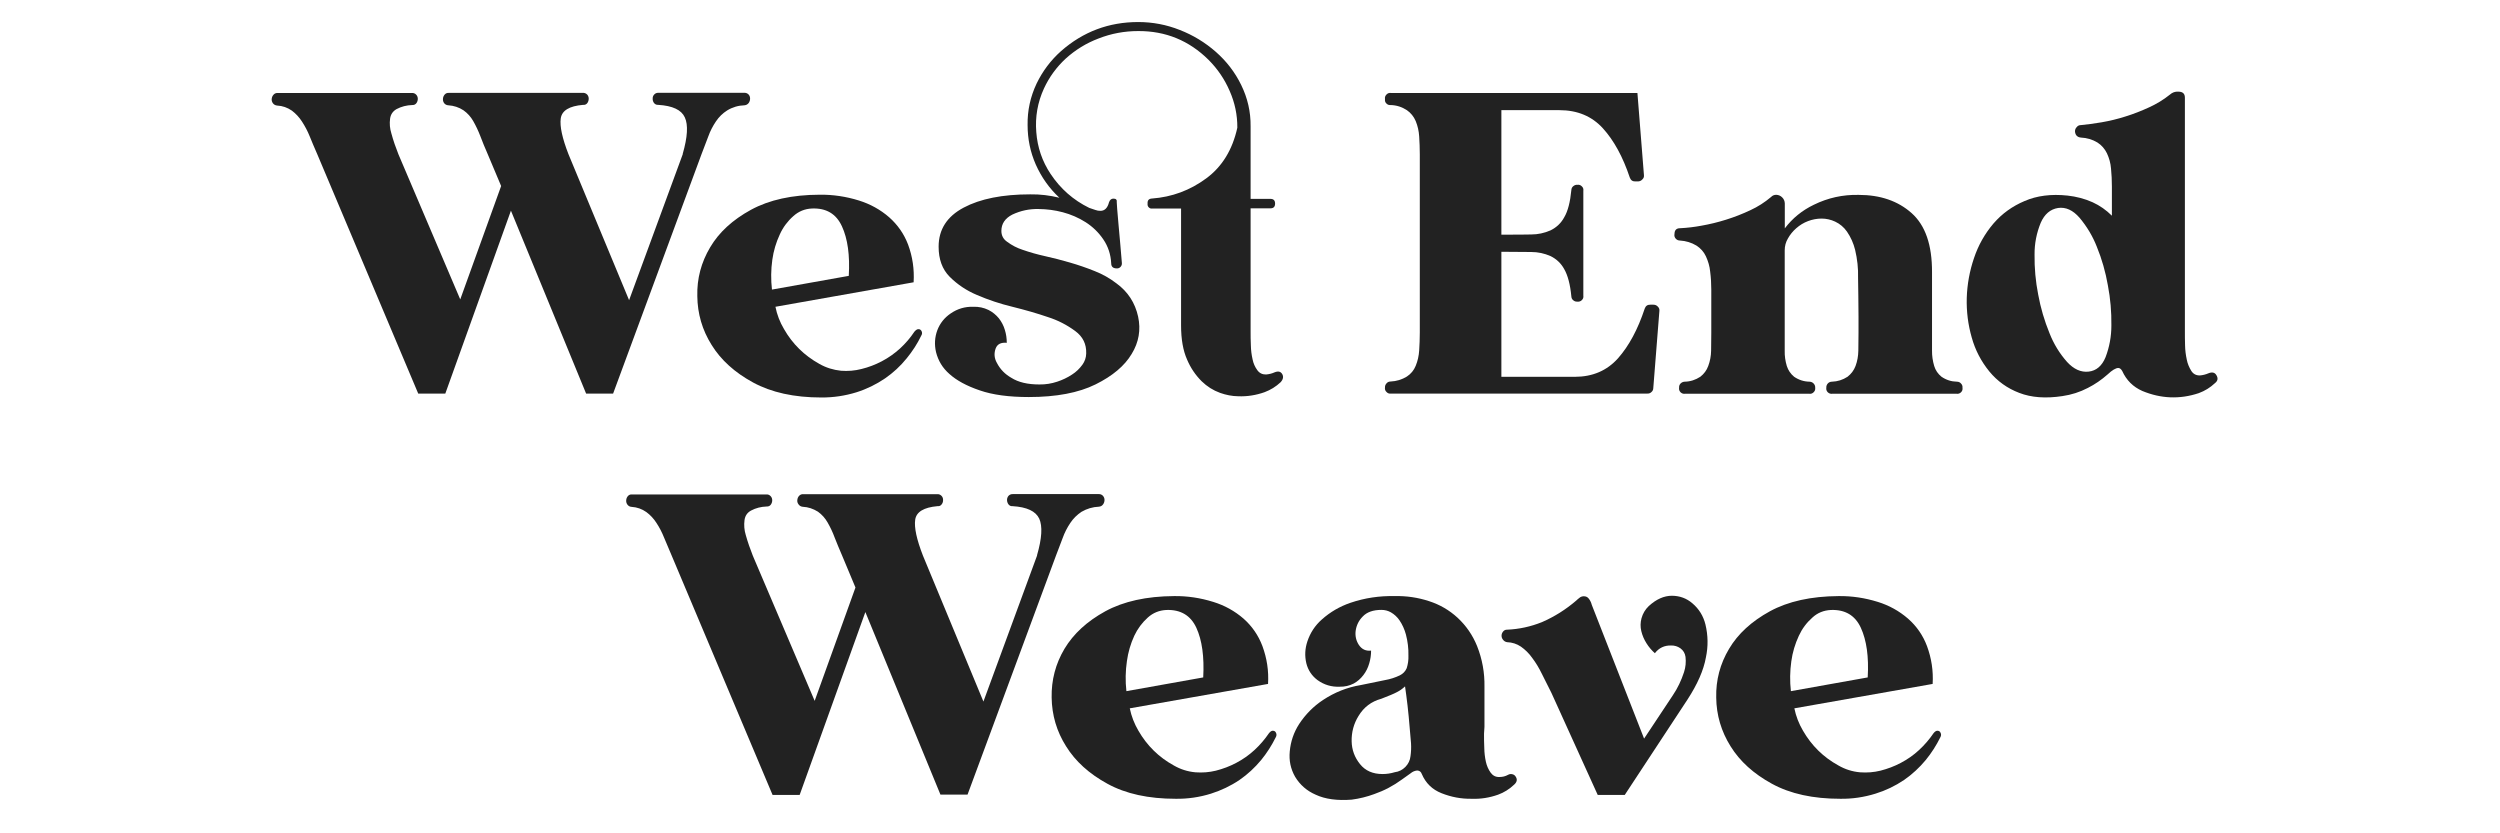 <svg version="1.0" preserveAspectRatio="xMidYMid meet" height="50" viewBox="0 0 112.5 37.5" zoomAndPan="magnify" width="150" xmlns:xlink="http://www.w3.org/1999/xlink" xmlns="http://www.w3.org/2000/svg"><path fill-rule="nonzero" fill-opacity="1" d="M 12.484 4.184 L 18.531 4.184 C 18.609 4.18 18.676 4.203 18.73 4.262 C 18.777 4.312 18.801 4.375 18.801 4.445 C 18.801 4.516 18.781 4.578 18.742 4.637 C 18.695 4.703 18.629 4.73 18.551 4.727 C 18.301 4.734 18.066 4.793 17.844 4.91 C 17.68 5.004 17.582 5.145 17.555 5.332 C 17.523 5.562 17.543 5.785 17.613 6.008 C 17.699 6.328 17.809 6.641 17.93 6.945 L 20.711 13.473 L 22.551 8.371 L 21.949 6.941 C 21.82 6.648 21.707 6.371 21.613 6.121 C 21.523 5.887 21.418 5.664 21.293 5.445 C 21.184 5.254 21.039 5.094 20.859 4.965 C 20.652 4.828 20.422 4.754 20.172 4.738 C 20.094 4.734 20.027 4.699 19.98 4.633 C 19.941 4.574 19.926 4.508 19.934 4.438 C 19.938 4.371 19.965 4.309 20.008 4.258 C 20.059 4.199 20.121 4.176 20.195 4.18 L 26.219 4.18 C 26.301 4.172 26.367 4.199 26.426 4.258 C 26.469 4.309 26.492 4.371 26.492 4.438 C 26.492 4.508 26.473 4.574 26.434 4.633 C 26.387 4.699 26.32 4.727 26.238 4.719 C 25.621 4.77 25.285 4.973 25.234 5.328 C 25.184 5.68 25.301 6.219 25.582 6.941 L 28.309 13.508 L 30.723 6.941 L 30.723 6.922 C 30.941 6.164 30.973 5.617 30.816 5.281 C 30.664 4.945 30.266 4.758 29.621 4.719 C 29.539 4.723 29.477 4.695 29.426 4.629 C 29.387 4.57 29.367 4.508 29.371 4.438 C 29.367 4.367 29.391 4.305 29.438 4.254 C 29.492 4.195 29.559 4.172 29.641 4.176 L 33.484 4.176 C 33.562 4.172 33.633 4.195 33.688 4.254 C 33.734 4.305 33.754 4.367 33.754 4.438 C 33.754 4.508 33.734 4.57 33.695 4.629 C 33.648 4.695 33.582 4.73 33.504 4.738 C 33.223 4.746 32.961 4.824 32.723 4.969 C 32.52 5.098 32.352 5.262 32.219 5.461 C 32.074 5.676 31.957 5.902 31.871 6.145 C 31.773 6.402 31.676 6.668 31.57 6.934 L 27.59 17.711 L 26.375 17.711 L 22.992 9.48 L 20.039 17.711 L 18.82 17.711 L 14.281 6.949 C 14.152 6.656 14.035 6.379 13.934 6.129 C 13.84 5.895 13.723 5.676 13.586 5.465 C 13.465 5.277 13.312 5.113 13.137 4.98 C 12.934 4.84 12.715 4.762 12.469 4.75 C 12.391 4.742 12.324 4.707 12.277 4.641 C 12.238 4.582 12.219 4.52 12.227 4.449 C 12.234 4.379 12.258 4.32 12.305 4.266 C 12.352 4.211 12.41 4.184 12.484 4.184 Z M 12.484 4.184" fill="#222222"></path><path fill-rule="nonzero" fill-opacity="1" d="M 36.883 8.762 C 37.488 8.754 38.078 8.844 38.652 9.023 C 39.156 9.18 39.613 9.43 40.012 9.777 C 40.395 10.117 40.68 10.523 40.863 11.004 C 41.066 11.551 41.148 12.117 41.113 12.703 L 34.895 13.805 C 34.965 14.16 35.094 14.496 35.281 14.809 C 35.664 15.48 36.195 16 36.871 16.375 C 37.172 16.547 37.5 16.648 37.848 16.684 C 38.156 16.707 38.461 16.684 38.766 16.605 C 39.086 16.527 39.391 16.41 39.68 16.258 C 39.98 16.102 40.254 15.906 40.504 15.68 C 40.75 15.453 40.965 15.203 41.148 14.926 C 41.215 14.848 41.273 14.812 41.324 14.812 C 41.391 14.809 41.438 14.84 41.469 14.898 C 41.504 14.969 41.5 15.035 41.457 15.102 C 41.281 15.469 41.059 15.809 40.801 16.125 C 40.52 16.473 40.195 16.773 39.828 17.027 C 39.43 17.297 39 17.508 38.543 17.652 C 38.027 17.812 37.496 17.891 36.957 17.887 C 35.734 17.887 34.711 17.66 33.887 17.211 C 33.062 16.762 32.441 16.199 32.023 15.523 C 31.602 14.852 31.387 14.117 31.379 13.324 C 31.359 12.535 31.555 11.805 31.957 11.129 C 32.355 10.453 32.969 9.891 33.793 9.441 C 34.617 8.992 35.648 8.766 36.883 8.762 Z M 34.738 13.031 L 38.195 12.414 C 38.25 11.488 38.145 10.742 37.887 10.184 C 37.629 9.621 37.18 9.355 36.531 9.383 C 36.215 9.398 35.938 9.512 35.703 9.723 C 35.441 9.953 35.238 10.227 35.094 10.543 C 34.922 10.91 34.809 11.293 34.754 11.691 C 34.691 12.137 34.688 12.586 34.738 13.031 Z M 34.738 13.031" fill="#222222"></path><path fill-rule="nonzero" fill-opacity="1" d="M 43.801 13.805 C 44.039 13.797 44.27 13.844 44.484 13.949 C 44.668 14.043 44.82 14.168 44.949 14.324 C 45.07 14.48 45.164 14.656 45.219 14.848 C 45.277 15.035 45.305 15.23 45.305 15.426 C 45.047 15.402 44.879 15.484 44.805 15.68 C 44.723 15.906 44.742 16.125 44.863 16.336 C 45.012 16.621 45.227 16.84 45.508 17 C 45.824 17.203 46.246 17.301 46.773 17.301 C 47.047 17.305 47.316 17.262 47.574 17.176 C 47.812 17.098 48.035 16.992 48.242 16.855 C 48.426 16.738 48.578 16.59 48.707 16.414 C 48.816 16.262 48.875 16.094 48.879 15.91 C 48.895 15.484 48.727 15.148 48.387 14.898 C 48.012 14.621 47.602 14.41 47.16 14.27 C 46.672 14.102 46.137 13.949 45.559 13.805 C 45.008 13.672 44.477 13.496 43.961 13.273 C 43.496 13.078 43.086 12.805 42.734 12.453 C 42.402 12.117 42.238 11.668 42.238 11.102 C 42.238 10.328 42.613 9.742 43.363 9.344 C 44.113 8.945 45.113 8.746 46.359 8.746 C 46.805 8.738 47.242 8.793 47.672 8.898 C 47.215 8.473 46.863 7.973 46.609 7.402 C 46.363 6.84 46.242 6.25 46.242 5.633 C 46.23 4.977 46.367 4.352 46.648 3.758 C 46.918 3.199 47.285 2.711 47.75 2.297 C 48.742 1.426 49.898 0.992 51.219 0.992 C 51.863 0.992 52.488 1.109 53.09 1.348 C 53.691 1.582 54.23 1.91 54.715 2.336 C 55.191 2.754 55.574 3.25 55.852 3.82 C 56.141 4.41 56.285 5.031 56.277 5.688 L 56.277 8.949 L 57.168 8.949 C 57.309 8.949 57.379 9.02 57.379 9.16 C 57.379 9.305 57.309 9.375 57.168 9.375 L 56.277 9.375 L 56.277 14.898 C 56.277 15.105 56.277 15.32 56.289 15.547 C 56.293 15.758 56.32 15.969 56.367 16.176 C 56.402 16.352 56.473 16.512 56.578 16.656 C 56.676 16.793 56.809 16.855 56.973 16.852 C 57.109 16.84 57.238 16.809 57.359 16.754 C 57.516 16.691 57.629 16.715 57.699 16.832 C 57.766 16.945 57.746 17.07 57.629 17.199 C 57.418 17.398 57.176 17.547 56.906 17.648 C 56.52 17.785 56.125 17.848 55.719 17.832 C 55.438 17.828 55.168 17.773 54.906 17.68 C 54.59 17.566 54.316 17.391 54.074 17.156 C 53.793 16.875 53.574 16.551 53.418 16.18 C 53.238 15.777 53.148 15.266 53.148 14.645 L 53.148 9.383 L 51.855 9.383 C 51.793 9.395 51.738 9.375 51.695 9.332 C 51.652 9.289 51.633 9.234 51.641 9.172 L 51.641 9.152 C 51.633 9.016 51.699 8.941 51.836 8.934 C 52.738 8.867 53.551 8.566 54.281 8.027 C 54.996 7.5 55.461 6.742 55.68 5.746 C 55.684 5.168 55.566 4.613 55.332 4.086 C 55.105 3.562 54.789 3.098 54.387 2.695 C 53.508 1.824 52.453 1.391 51.219 1.398 C 50.602 1.398 50.004 1.508 49.43 1.734 C 48.883 1.941 48.395 2.242 47.961 2.633 C 47.543 3.02 47.215 3.469 46.977 3.984 C 46.691 4.609 46.578 5.262 46.633 5.945 C 46.684 6.629 46.898 7.258 47.277 7.828 C 47.719 8.492 48.297 9.004 49.016 9.355 C 49.117 9.391 49.211 9.426 49.293 9.449 C 49.367 9.477 49.441 9.488 49.52 9.488 C 49.711 9.488 49.84 9.359 49.906 9.102 C 49.945 8.992 50.012 8.934 50.109 8.938 C 50.223 8.938 50.27 8.992 50.254 9.102 C 50.254 9.117 50.262 9.215 50.273 9.402 C 50.285 9.59 50.305 9.816 50.332 10.09 C 50.355 10.359 50.383 10.652 50.41 10.957 C 50.438 11.266 50.461 11.555 50.484 11.828 C 50.492 11.895 50.473 11.957 50.426 12.008 C 50.379 12.059 50.324 12.082 50.254 12.078 C 50.086 12.078 50.004 12 50.004 11.848 C 49.984 11.453 49.867 11.09 49.645 10.766 C 49.434 10.457 49.172 10.203 48.855 10 C 48.535 9.797 48.191 9.648 47.824 9.551 C 47.469 9.457 47.109 9.41 46.742 9.406 C 46.324 9.395 45.93 9.48 45.555 9.656 C 45.227 9.824 45.062 10.07 45.062 10.391 C 45.062 10.602 45.152 10.766 45.324 10.883 C 45.535 11.039 45.766 11.16 46.02 11.242 C 46.344 11.355 46.676 11.449 47.012 11.523 C 47.387 11.605 47.762 11.703 48.137 11.812 C 48.52 11.922 48.895 12.051 49.262 12.199 C 49.613 12.336 49.938 12.52 50.238 12.75 C 50.754 13.125 51.078 13.625 51.215 14.246 C 51.344 14.844 51.246 15.406 50.926 15.926 C 50.609 16.461 50.066 16.918 49.301 17.297 C 48.535 17.676 47.535 17.867 46.297 17.867 C 45.41 17.867 44.672 17.77 44.086 17.566 C 43.5 17.367 43.047 17.121 42.723 16.828 C 42.418 16.562 42.219 16.234 42.121 15.844 C 42.043 15.508 42.062 15.18 42.18 14.859 C 42.301 14.543 42.504 14.293 42.781 14.105 C 43.086 13.895 43.426 13.793 43.801 13.805 Z M 43.801 13.805" fill="#222222"></path><path fill-rule="nonzero" fill-opacity="1" d="M 62.324 4.473 L 62.324 4.453 C 62.312 4.375 62.336 4.309 62.395 4.25 C 62.449 4.195 62.516 4.172 62.594 4.184 L 73.684 4.184 L 73.977 7.875 C 73.988 7.953 73.965 8.02 73.906 8.074 C 73.852 8.133 73.785 8.164 73.703 8.164 L 73.59 8.164 C 73.465 8.168 73.383 8.109 73.34 7.988 C 73.031 7.062 72.629 6.324 72.133 5.777 C 71.637 5.23 70.984 4.957 70.172 4.957 L 67.562 4.957 L 67.562 10.559 L 67.812 10.559 C 68.211 10.559 68.574 10.559 68.906 10.551 C 69.207 10.551 69.496 10.488 69.773 10.367 C 70.043 10.234 70.25 10.039 70.391 9.777 C 70.555 9.5 70.66 9.09 70.711 8.551 C 70.715 8.48 70.742 8.422 70.797 8.379 C 70.852 8.332 70.91 8.312 70.98 8.316 C 71.059 8.305 71.129 8.328 71.184 8.387 C 71.242 8.441 71.262 8.508 71.25 8.59 L 71.25 13.301 C 71.262 13.379 71.242 13.449 71.184 13.504 C 71.129 13.562 71.059 13.582 70.98 13.574 C 70.91 13.578 70.852 13.559 70.797 13.512 C 70.742 13.469 70.715 13.41 70.711 13.34 C 70.66 12.801 70.551 12.391 70.391 12.113 C 70.25 11.852 70.043 11.656 69.773 11.523 C 69.496 11.402 69.207 11.34 68.906 11.34 C 68.574 11.336 68.211 11.332 67.812 11.332 L 67.562 11.332 L 67.562 16.957 L 70.863 16.957 C 71.664 16.957 72.312 16.68 72.809 16.125 C 73.301 15.57 73.703 14.824 74.012 13.887 C 74.055 13.766 74.137 13.707 74.266 13.711 L 74.398 13.711 C 74.48 13.711 74.547 13.738 74.602 13.797 C 74.66 13.852 74.684 13.922 74.672 14 L 74.398 17.461 C 74.398 17.531 74.371 17.594 74.316 17.641 C 74.266 17.691 74.203 17.715 74.129 17.711 L 62.594 17.711 C 62.516 17.723 62.449 17.699 62.395 17.641 C 62.336 17.586 62.312 17.52 62.324 17.441 C 62.32 17.367 62.344 17.305 62.395 17.25 C 62.441 17.195 62.504 17.168 62.578 17.168 C 62.84 17.156 63.086 17.082 63.309 16.945 C 63.492 16.824 63.625 16.664 63.707 16.461 C 63.797 16.242 63.848 16.012 63.863 15.773 C 63.879 15.516 63.891 15.246 63.891 14.965 L 63.891 6.945 C 63.891 6.664 63.879 6.391 63.863 6.137 C 63.848 5.898 63.797 5.668 63.707 5.449 C 63.621 5.246 63.488 5.082 63.309 4.957 C 63.086 4.812 62.844 4.734 62.578 4.727 C 62.504 4.734 62.441 4.711 62.391 4.66 C 62.336 4.609 62.316 4.547 62.324 4.473 Z M 62.324 4.473" fill="#222222"></path><path fill-rule="nonzero" fill-opacity="1" d="M 75.352 10.539 C 75.352 10.359 75.434 10.27 75.602 10.27 C 75.926 10.254 76.25 10.215 76.566 10.156 C 76.941 10.09 77.309 10 77.668 9.887 C 78.043 9.77 78.406 9.629 78.762 9.461 C 79.102 9.305 79.414 9.105 79.699 8.863 C 79.762 8.797 79.84 8.766 79.93 8.766 C 80.035 8.77 80.125 8.809 80.199 8.883 C 80.273 8.957 80.312 9.047 80.316 9.152 L 80.316 10.277 C 80.664 9.816 81.102 9.465 81.621 9.215 C 82.258 8.902 82.93 8.754 83.641 8.77 C 84.613 8.77 85.41 9.043 86.023 9.59 C 86.641 10.141 86.945 11.023 86.941 12.246 L 86.941 15.781 C 86.938 16.016 86.973 16.246 87.039 16.469 C 87.098 16.664 87.207 16.824 87.367 16.953 C 87.578 17.098 87.809 17.172 88.062 17.176 C 88.137 17.176 88.195 17.203 88.246 17.258 C 88.297 17.312 88.32 17.375 88.312 17.449 C 88.324 17.527 88.305 17.594 88.246 17.652 C 88.191 17.707 88.121 17.73 88.043 17.719 L 82.457 17.719 C 82.375 17.73 82.309 17.707 82.25 17.652 C 82.195 17.594 82.172 17.527 82.184 17.449 C 82.18 17.375 82.203 17.312 82.25 17.258 C 82.301 17.203 82.363 17.176 82.438 17.176 C 82.691 17.168 82.926 17.094 83.141 16.953 C 83.305 16.824 83.426 16.664 83.5 16.469 C 83.582 16.246 83.621 16.02 83.625 15.781 C 83.629 15.523 83.633 15.254 83.633 14.973 L 83.633 14.258 C 83.633 13.973 83.629 13.664 83.625 13.328 C 83.617 12.996 83.613 12.719 83.613 12.496 C 83.625 12.074 83.578 11.656 83.48 11.242 C 83.406 10.945 83.285 10.672 83.113 10.422 C 82.977 10.227 82.797 10.074 82.582 9.973 C 82.387 9.883 82.184 9.836 81.973 9.836 C 81.762 9.836 81.559 9.875 81.363 9.949 C 81.168 10.023 80.992 10.129 80.832 10.27 C 80.68 10.402 80.555 10.555 80.457 10.73 C 80.359 10.895 80.312 11.074 80.312 11.266 L 80.312 15.785 C 80.305 16.016 80.34 16.246 80.406 16.469 C 80.469 16.664 80.578 16.824 80.734 16.953 C 80.945 17.098 81.176 17.172 81.43 17.176 C 81.504 17.18 81.566 17.207 81.613 17.258 C 81.664 17.312 81.688 17.375 81.684 17.449 C 81.695 17.527 81.672 17.594 81.613 17.652 C 81.559 17.707 81.492 17.73 81.414 17.719 L 75.828 17.719 C 75.75 17.73 75.684 17.707 75.625 17.652 C 75.57 17.594 75.547 17.527 75.559 17.449 C 75.555 17.375 75.574 17.312 75.625 17.258 C 75.676 17.207 75.738 17.18 75.809 17.176 C 76.066 17.172 76.301 17.094 76.516 16.953 C 76.68 16.824 76.801 16.664 76.871 16.469 C 76.953 16.25 76.996 16.02 77 15.785 C 77.004 15.527 77.008 15.258 77.008 14.973 L 77.008 13.031 C 77.008 12.762 76.992 12.488 76.957 12.219 C 76.934 11.98 76.867 11.754 76.766 11.535 C 76.672 11.332 76.527 11.172 76.34 11.051 C 76.113 10.914 75.863 10.84 75.598 10.824 C 75.523 10.824 75.465 10.797 75.414 10.746 C 75.363 10.691 75.34 10.629 75.348 10.555 Z M 75.352 10.539" fill="#222222"></path><path fill-rule="nonzero" fill-opacity="1" d="M 93.039 8.801 C 93.43 8.844 93.809 8.941 94.168 9.102 C 94.492 9.25 94.781 9.453 95.035 9.707 L 95.035 8.395 C 95.035 8.125 95.023 7.855 94.996 7.586 C 94.977 7.344 94.914 7.117 94.812 6.898 C 94.715 6.699 94.574 6.535 94.387 6.414 C 94.16 6.277 93.91 6.203 93.645 6.191 C 93.48 6.176 93.391 6.082 93.375 5.922 C 93.371 5.844 93.398 5.773 93.453 5.719 C 93.5 5.656 93.566 5.629 93.645 5.629 C 93.914 5.605 94.223 5.562 94.57 5.504 C 94.934 5.441 95.293 5.355 95.645 5.242 C 96.012 5.129 96.367 4.988 96.715 4.828 C 97.047 4.676 97.359 4.488 97.645 4.258 C 97.754 4.16 97.883 4.113 98.031 4.125 C 98.223 4.125 98.32 4.215 98.32 4.395 L 98.32 14.883 C 98.32 15.09 98.32 15.309 98.328 15.539 C 98.332 15.758 98.359 15.973 98.406 16.188 C 98.441 16.367 98.512 16.535 98.609 16.691 C 98.699 16.832 98.828 16.898 98.996 16.895 C 99.129 16.883 99.258 16.852 99.383 16.797 C 99.551 16.73 99.668 16.762 99.738 16.883 C 99.824 17.023 99.801 17.141 99.672 17.242 C 99.461 17.441 99.219 17.59 98.945 17.691 C 98.09 17.977 97.242 17.941 96.406 17.594 C 95.988 17.41 95.688 17.109 95.5 16.695 C 95.449 16.605 95.387 16.559 95.324 16.559 C 95.211 16.559 95.047 16.656 94.844 16.848 C 94.57 17.09 94.277 17.293 93.953 17.457 C 93.594 17.645 93.211 17.766 92.809 17.824 C 92.059 17.938 91.41 17.891 90.867 17.68 C 90.332 17.477 89.883 17.156 89.52 16.715 C 89.152 16.262 88.887 15.758 88.73 15.195 C 88.562 14.613 88.488 14.016 88.504 13.41 C 88.523 12.793 88.633 12.191 88.832 11.609 C 89.023 11.039 89.312 10.523 89.703 10.062 C 90.09 9.613 90.559 9.277 91.105 9.047 C 91.66 8.805 92.305 8.723 93.039 8.801 Z M 93.988 16.723 C 94.336 16.684 94.59 16.465 94.75 16.074 C 94.926 15.613 95.012 15.137 95.012 14.645 C 95.02 14.039 94.969 13.438 94.855 12.844 C 94.75 12.242 94.586 11.66 94.355 11.098 C 94.168 10.621 93.906 10.188 93.578 9.797 C 93.281 9.457 92.961 9.309 92.613 9.359 C 92.266 9.414 92.004 9.633 91.832 10.027 C 91.645 10.484 91.551 10.961 91.555 11.457 C 91.547 12.062 91.602 12.664 91.719 13.258 C 91.828 13.855 92 14.438 92.23 15 C 92.418 15.477 92.68 15.906 93.016 16.285 C 93.316 16.613 93.641 16.762 93.988 16.723 Z M 93.988 16.723" fill="#222222"></path><path fill-rule="nonzero" fill-opacity="1" d="M 28.43 22.25 L 34.477 22.25 C 34.559 22.242 34.625 22.27 34.68 22.328 C 34.727 22.379 34.75 22.441 34.75 22.512 C 34.75 22.582 34.73 22.645 34.691 22.703 C 34.645 22.77 34.578 22.797 34.496 22.793 C 34.25 22.801 34.012 22.859 33.793 22.977 C 33.625 23.07 33.531 23.211 33.504 23.398 C 33.473 23.629 33.492 23.855 33.559 24.074 C 33.648 24.395 33.758 24.707 33.879 25.012 L 36.66 31.539 L 38.496 26.438 L 37.898 25.008 C 37.77 24.711 37.656 24.438 37.559 24.188 C 37.473 23.953 37.367 23.73 37.242 23.512 C 37.133 23.32 36.988 23.156 36.809 23.027 C 36.598 22.895 36.371 22.816 36.121 22.805 C 36.039 22.797 35.977 22.758 35.93 22.691 C 35.887 22.633 35.871 22.57 35.879 22.5 C 35.887 22.43 35.91 22.367 35.957 22.316 C 36.008 22.262 36.066 22.234 36.141 22.238 L 42.168 22.238 C 42.246 22.23 42.316 22.258 42.371 22.316 C 42.418 22.367 42.441 22.43 42.438 22.5 C 42.441 22.57 42.422 22.633 42.379 22.691 C 42.332 22.758 42.27 22.785 42.188 22.777 C 41.57 22.832 41.234 23.035 41.184 23.387 C 41.133 23.742 41.25 24.277 41.531 25 L 44.254 31.57 L 46.668 25 L 46.668 24.98 C 46.887 24.223 46.918 23.676 46.766 23.34 C 46.609 23.004 46.211 22.816 45.566 22.777 C 45.488 22.785 45.422 22.754 45.375 22.688 C 45.336 22.629 45.316 22.566 45.316 22.496 C 45.316 22.426 45.34 22.367 45.383 22.312 C 45.441 22.254 45.508 22.23 45.586 22.234 L 49.434 22.234 C 49.512 22.23 49.578 22.254 49.633 22.312 C 49.68 22.367 49.703 22.426 49.703 22.496 C 49.703 22.566 49.684 22.629 49.645 22.688 C 49.598 22.758 49.535 22.793 49.453 22.801 C 49.172 22.812 48.91 22.891 48.668 23.031 C 48.469 23.164 48.301 23.328 48.168 23.527 C 48.023 23.742 47.906 23.969 47.82 24.211 C 47.723 24.469 47.621 24.734 47.52 25 L 43.539 35.758 L 42.32 35.758 L 38.941 27.543 L 35.984 35.773 L 34.766 35.773 L 30.23 25.012 C 30.102 24.715 29.984 24.441 29.883 24.191 C 29.789 23.957 29.676 23.734 29.535 23.523 C 29.414 23.336 29.266 23.176 29.086 23.043 C 28.887 22.902 28.664 22.824 28.422 22.809 C 28.34 22.805 28.273 22.766 28.227 22.699 C 28.188 22.641 28.172 22.574 28.18 22.504 C 28.184 22.438 28.211 22.375 28.258 22.32 C 28.305 22.27 28.363 22.246 28.43 22.25 Z M 28.43 22.25" fill="#222222"></path><path fill-rule="nonzero" fill-opacity="1" d="M 52.832 26.824 C 53.434 26.816 54.023 26.906 54.598 27.086 C 55.105 27.242 55.559 27.492 55.961 27.84 C 56.344 28.18 56.629 28.594 56.809 29.074 C 57.012 29.625 57.098 30.191 57.062 30.777 L 50.84 31.875 C 50.914 32.234 51.043 32.566 51.227 32.879 C 51.613 33.551 52.145 34.074 52.82 34.445 C 53.125 34.621 53.449 34.723 53.797 34.754 C 54.105 34.777 54.414 34.754 54.715 34.68 C 55.035 34.598 55.34 34.484 55.633 34.328 C 55.93 34.172 56.203 33.98 56.453 33.75 C 56.699 33.523 56.914 33.273 57.102 32.996 C 57.164 32.918 57.223 32.883 57.273 32.883 C 57.34 32.883 57.391 32.91 57.418 32.973 C 57.453 33.039 57.449 33.109 57.41 33.176 C 57.23 33.539 57.012 33.883 56.754 34.199 C 56.469 34.543 56.145 34.844 55.777 35.098 C 55.379 35.367 54.949 35.57 54.492 35.715 C 53.977 35.875 53.449 35.953 52.906 35.945 C 51.684 35.945 50.66 35.723 49.836 35.27 C 49.012 34.82 48.391 34.258 47.973 33.582 C 47.551 32.914 47.336 32.184 47.324 31.391 C 47.309 30.605 47.5 29.871 47.902 29.195 C 48.305 28.523 48.914 27.961 49.738 27.508 C 50.562 27.059 51.594 26.832 52.832 26.824 Z M 50.688 31.102 L 54.145 30.484 C 54.195 29.555 54.094 28.812 53.836 28.25 C 53.578 27.691 53.125 27.426 52.484 27.449 C 52.168 27.465 51.891 27.574 51.652 27.789 C 51.395 28.02 51.191 28.293 51.043 28.609 C 50.875 28.973 50.766 29.352 50.711 29.75 C 50.645 30.199 50.637 30.648 50.688 31.102 Z M 50.688 31.102" fill="#222222"></path><path fill-rule="nonzero" fill-opacity="1" d="M 61.234 30.828 L 62.336 30.602 C 62.562 30.562 62.781 30.492 62.992 30.391 C 63.133 30.32 63.238 30.215 63.301 30.07 C 63.359 29.887 63.387 29.699 63.379 29.508 C 63.387 29.184 63.348 28.863 63.266 28.551 C 63.203 28.32 63.109 28.109 62.977 27.914 C 62.875 27.766 62.746 27.645 62.59 27.555 C 62.457 27.48 62.316 27.445 62.164 27.445 C 61.793 27.445 61.512 27.543 61.324 27.742 C 61.145 27.922 61.039 28.137 61.004 28.391 C 60.977 28.617 61.023 28.828 61.148 29.02 C 61.281 29.219 61.465 29.305 61.699 29.277 C 61.699 29.477 61.672 29.668 61.613 29.859 C 61.559 30.047 61.473 30.223 61.352 30.379 C 61.234 30.535 61.09 30.664 60.918 30.758 C 60.723 30.859 60.512 30.906 60.289 30.902 C 59.922 30.918 59.586 30.82 59.285 30.602 C 59.031 30.41 58.863 30.16 58.785 29.848 C 58.707 29.516 58.723 29.188 58.832 28.863 C 58.961 28.477 59.176 28.148 59.48 27.879 C 59.859 27.539 60.293 27.289 60.773 27.125 C 61.418 26.906 62.082 26.809 62.762 26.824 C 63.289 26.812 63.805 26.887 64.305 27.051 C 64.789 27.207 65.215 27.453 65.59 27.797 C 65.977 28.156 66.27 28.582 66.469 29.074 C 66.703 29.664 66.812 30.273 66.801 30.906 L 66.801 32.707 C 66.789 32.871 66.781 32.977 66.781 33.016 C 66.781 33.219 66.781 33.438 66.793 33.66 C 66.797 33.875 66.82 34.082 66.867 34.289 C 66.906 34.465 66.977 34.625 67.082 34.773 C 67.18 34.906 67.312 34.973 67.477 34.965 C 67.613 34.965 67.742 34.934 67.863 34.867 C 67.922 34.832 67.988 34.824 68.055 34.84 C 68.125 34.855 68.176 34.895 68.211 34.957 C 68.289 35.078 68.262 35.199 68.133 35.312 C 67.922 35.512 67.68 35.664 67.41 35.762 C 67.023 35.898 66.629 35.961 66.223 35.945 C 65.754 35.953 65.305 35.867 64.871 35.695 C 64.453 35.531 64.156 35.242 63.98 34.828 C 63.945 34.727 63.875 34.676 63.77 34.672 C 63.66 34.684 63.562 34.727 63.48 34.797 L 63.086 35.078 C 62.703 35.359 62.289 35.578 61.84 35.734 C 61.512 35.855 61.176 35.938 60.828 35.984 C 60.172 36.035 59.633 35.961 59.207 35.762 C 58.812 35.59 58.504 35.324 58.281 34.957 C 58.078 34.602 58 34.223 58.039 33.816 C 58.078 33.371 58.219 32.957 58.461 32.582 C 58.746 32.148 59.105 31.785 59.535 31.5 C 60.055 31.156 60.621 30.93 61.234 30.828 Z M 62.762 34.75 C 62.949 34.727 63.109 34.645 63.242 34.512 C 63.375 34.375 63.453 34.215 63.473 34.023 C 63.5 33.832 63.508 33.641 63.496 33.445 C 63.48 33.234 63.461 33.012 63.438 32.777 C 63.41 32.43 63.379 32.09 63.34 31.754 C 63.301 31.418 63.262 31.129 63.227 30.887 C 63.117 30.992 62.996 31.078 62.863 31.145 C 62.727 31.219 62.492 31.316 62.156 31.445 C 61.711 31.566 61.371 31.824 61.133 32.219 C 60.918 32.566 60.816 32.949 60.824 33.359 C 60.832 33.742 60.957 34.082 61.199 34.383 C 61.438 34.684 61.777 34.832 62.215 34.832 C 62.398 34.832 62.582 34.805 62.762 34.75 Z M 62.762 34.75" fill="#222222"></path><path fill-rule="nonzero" fill-opacity="1" d="M 67.82 28.336 C 68.363 28.312 68.883 28.199 69.387 27.996 C 69.953 27.75 70.465 27.426 70.934 27.023 C 70.977 26.98 71.02 26.945 71.066 26.91 C 71.121 26.859 71.188 26.836 71.258 26.832 C 71.359 26.828 71.441 26.863 71.5 26.945 C 71.562 27.027 71.605 27.117 71.629 27.215 L 73.984 33.238 L 75.277 31.289 C 75.496 30.965 75.66 30.617 75.781 30.246 C 75.855 30.02 75.875 29.793 75.848 29.559 C 75.824 29.395 75.75 29.27 75.617 29.172 C 75.492 29.086 75.352 29.043 75.199 29.047 C 74.898 29.039 74.652 29.156 74.469 29.395 C 74.32 29.262 74.195 29.113 74.09 28.945 C 73.984 28.777 73.906 28.598 73.859 28.402 C 73.812 28.211 73.816 28.016 73.867 27.824 C 73.926 27.609 74.035 27.426 74.195 27.273 C 74.531 26.965 74.879 26.809 75.238 26.809 C 75.586 26.812 75.895 26.922 76.156 27.148 C 76.457 27.402 76.652 27.723 76.746 28.105 C 76.863 28.594 76.871 29.09 76.766 29.582 C 76.664 30.156 76.387 30.789 75.934 31.484 L 73.113 35.773 L 71.898 35.773 L 69.812 31.176 L 69.375 30.305 C 69.254 30.055 69.109 29.816 68.941 29.594 C 68.801 29.398 68.633 29.234 68.441 29.098 C 68.254 28.973 68.047 28.906 67.82 28.898 C 67.746 28.887 67.684 28.852 67.637 28.789 C 67.594 28.738 67.57 28.676 67.57 28.605 C 67.57 28.539 67.594 28.477 67.637 28.422 C 67.684 28.363 67.746 28.332 67.82 28.336 Z M 67.82 28.336" fill="#222222"></path><path fill-rule="nonzero" fill-opacity="1" d="M 82.734 26.824 C 83.34 26.816 83.926 26.906 84.504 27.086 C 85.008 27.242 85.461 27.492 85.863 27.84 C 86.25 28.18 86.535 28.594 86.715 29.074 C 86.918 29.625 87.004 30.191 86.969 30.777 L 80.746 31.875 C 80.82 32.234 80.949 32.566 81.133 32.879 C 81.52 33.551 82.051 34.074 82.727 34.445 C 83.031 34.621 83.355 34.723 83.703 34.754 C 84.012 34.777 84.32 34.754 84.621 34.68 C 84.941 34.598 85.246 34.484 85.539 34.328 C 85.836 34.172 86.113 33.98 86.359 33.75 C 86.605 33.523 86.82 33.273 87.008 32.996 C 87.07 32.918 87.129 32.883 87.18 32.883 C 87.246 32.883 87.297 32.91 87.324 32.973 C 87.359 33.039 87.355 33.109 87.316 33.176 C 87.137 33.539 86.918 33.883 86.66 34.199 C 86.375 34.543 86.051 34.844 85.684 35.098 C 85.285 35.367 84.855 35.574 84.395 35.715 C 83.879 35.875 83.352 35.953 82.812 35.945 C 81.59 35.945 80.566 35.723 79.738 35.27 C 78.914 34.82 78.293 34.258 77.875 33.582 C 77.457 32.914 77.238 32.18 77.23 31.391 C 77.211 30.602 77.406 29.871 77.809 29.195 C 78.207 28.523 78.82 27.961 79.645 27.508 C 80.469 27.059 81.5 26.832 82.734 26.824 Z M 80.59 31.102 L 84.047 30.484 C 84.102 29.555 83.996 28.812 83.738 28.25 C 83.48 27.691 83.031 27.426 82.391 27.449 C 82.07 27.465 81.793 27.574 81.559 27.789 C 81.297 28.02 81.094 28.293 80.949 28.609 C 80.777 28.977 80.664 29.359 80.609 29.758 C 80.547 30.203 80.539 30.652 80.59 31.102 Z M 80.59 31.102" fill="#222222"></path></svg>
